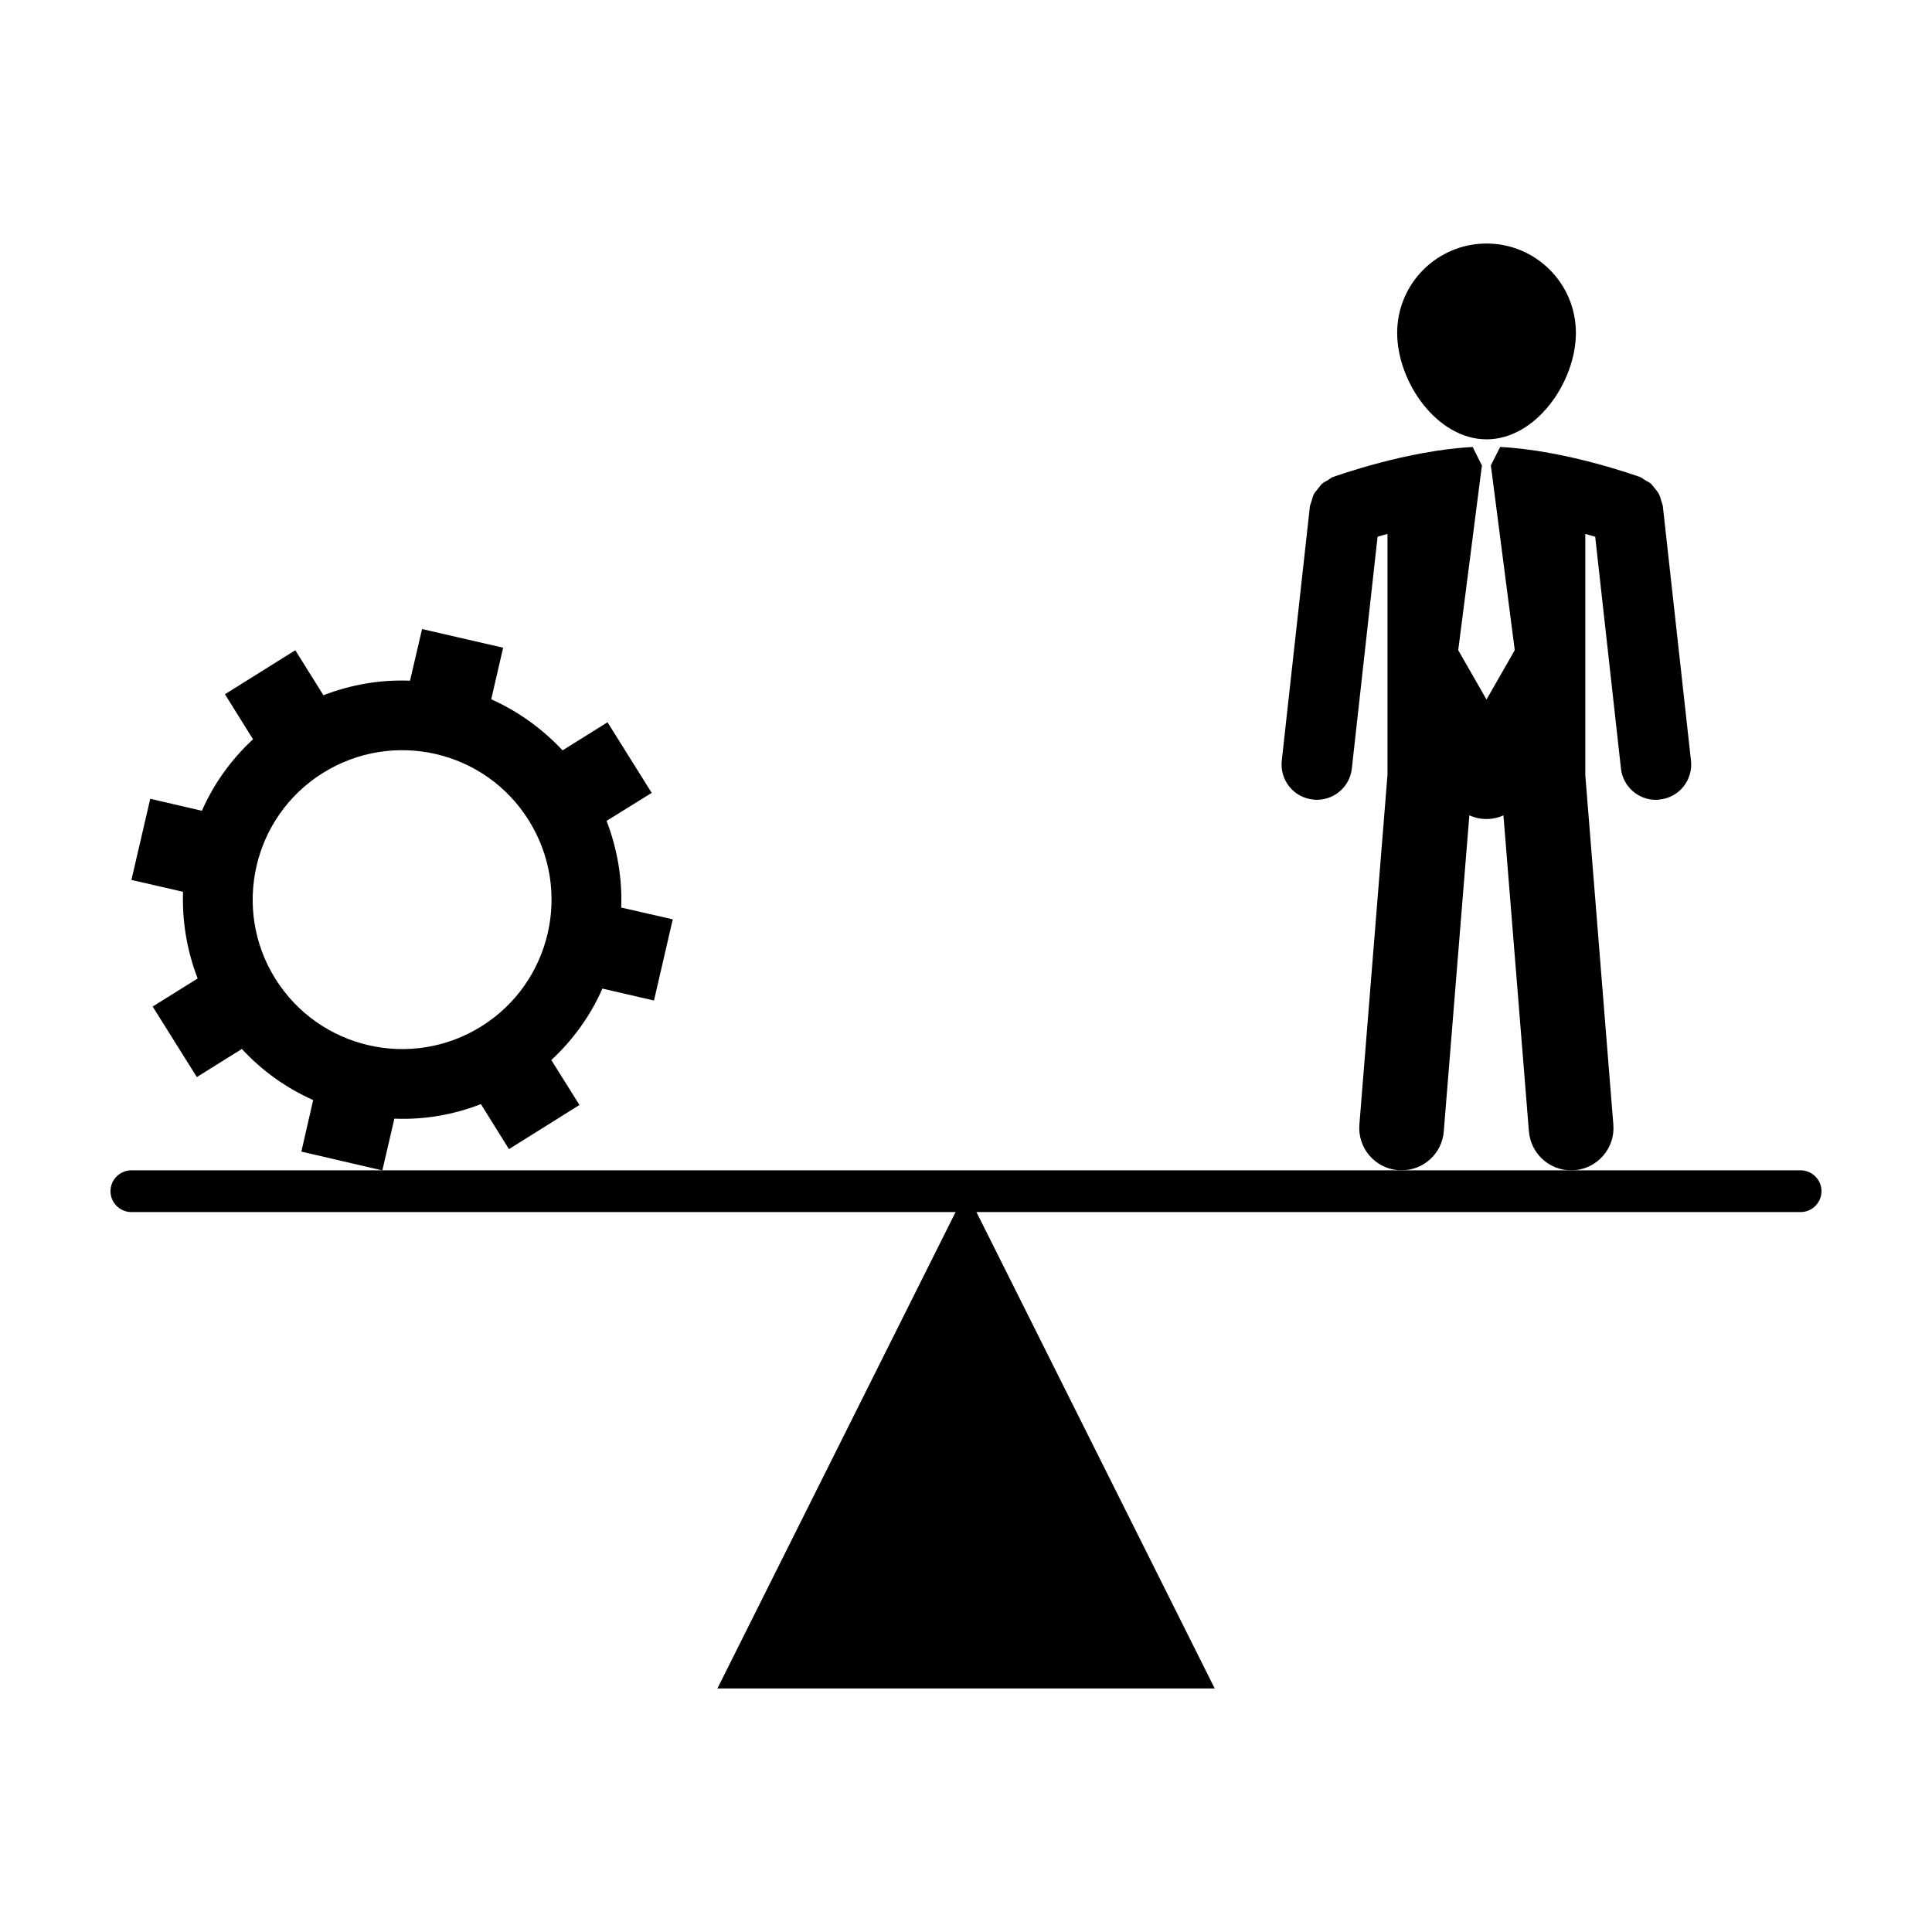 <?xml version="1.0" encoding="UTF-8"?>
<!-- Uploaded to: SVG Repo, www.svgrepo.com, Generator: SVG Repo Mixer Tools -->
<svg fill="#000000" width="800px" height="800px" version="1.1" viewBox="144 144 512 512" xmlns="http://www.w3.org/2000/svg">
 <g>
  <path d="m465.91 591.46h-131.79l65.883-131.78z"/>
  <path d="m621.17 465.21h-442.35c-3.047 0-5.535-2.469-5.535-5.527 0-3.062 2.484-5.535 5.535-5.535h442.35c3.043 0 5.543 2.469 5.543 5.535-0.004 3.059-2.5 5.527-5.543 5.527z"/>
  <path d="m537.96 260.43c13.07 0 23.668-15.148 23.668-28.223 0-13.07-10.602-23.668-23.668-23.668-13.09 0-23.695 10.602-23.695 23.668 0 13.086 10.605 28.223 23.695 28.223z"/>
  <path d="m584.31 276.92c-0.207-0.672-0.348-1.355-0.684-1.996-0.246-0.48-0.551-0.84-0.887-1.25-0.422-0.555-0.828-1.117-1.328-1.578-0.434-0.348-0.938-0.543-1.426-0.836-0.492-0.289-0.855-0.676-1.414-0.867-0.875-0.297-19.664-7.07-37.02-7.941l-2.402 4.758h-0.07l6.348 49.09-7.488 13.082-7.496-13.082 6.297-49.09h-0.098l-2.367-4.75c-17.324 0.883-36.113 7.648-36.988 7.941-0.551 0.195-0.953 0.598-1.438 0.883-0.484 0.293-0.957 0.469-1.375 0.82-0.523 0.473-0.938 1.043-1.367 1.613-0.324 0.398-0.648 0.746-0.887 1.195-0.332 0.641-0.48 1.32-0.676 2.031-0.105 0.406-0.336 0.762-0.402 1.223l-7.453 67.371c-0.574 5.152 3.078 9.785 8.242 10.34 0.336 0.047 0.715 0.074 1.074 0.074 4.691 0 8.75-3.535 9.25-8.309l6.82-61.402c0.816-0.246 1.684-0.504 2.625-0.75v63.887l-7.445 92.629c-0.516 6.191 4.09 11.613 10.305 12.105 0.297 0.031 0.578 0.031 0.891 0.031 5.801 0 10.711-4.43 11.168-10.332l6.777-83.738c1.395 0.629 2.883 0.973 4.516 0.973 1.633 0 3.141-0.336 4.516-0.973l6.75 83.738c0.484 5.894 5.379 10.344 11.211 10.344 0.266 0 0.578 0 0.871-0.031 6.191-0.508 10.816-5.926 10.293-12.105l-7.43-92.641v-63.883c0.934 0.25 1.785 0.508 2.625 0.75l6.82 61.406c0.52 4.769 4.559 8.312 9.234 8.312 0.363 0 0.73-0.02 1.059-0.086 5.16-0.551 8.848-5.168 8.266-10.34l-7.453-67.375c-0.047-0.43-0.258-0.809-0.363-1.242z"/>
  <path d="m308.63 384.51c0.281-7.68-1.012-15.504-3.883-22.969l11.961-7.426-11.707-18.703-11.922 7.438c-5.461-5.84-11.875-10.402-18.902-13.531l3.16-13.672-21.488-4.941-3.188 13.68c-7.668-0.301-15.492 0.977-22.949 3.859l-7.453-11.93-18.645 11.668 7.438 11.93c-5.856 5.426-10.453 11.891-13.547 18.949l-13.688-3.176-4.988 21.504 13.68 3.144c-0.273 7.703 0.992 15.488 3.871 22.969l-11.922 7.438 11.703 18.695 11.934-7.453c5.426 5.879 11.875 10.418 18.895 13.543l-3.129 13.66 21.461 4.988 3.188-13.723c7.668 0.328 15.473-0.945 22.938-3.856l7.426 11.934 18.691-11.699-7.465-11.91c5.859-5.422 10.449-11.879 13.543-18.934l13.668 3.16 4.977-21.512zm-37.082 31.496c-18.539 11.574-42.953 5.93-54.574-12.617-11.578-18.523-5.93-42.977 12.594-54.547 18.59-11.598 43-5.977 54.578 12.594 11.59 18.555 5.934 43.008-12.598 54.57z"/>
 </g>
</svg>